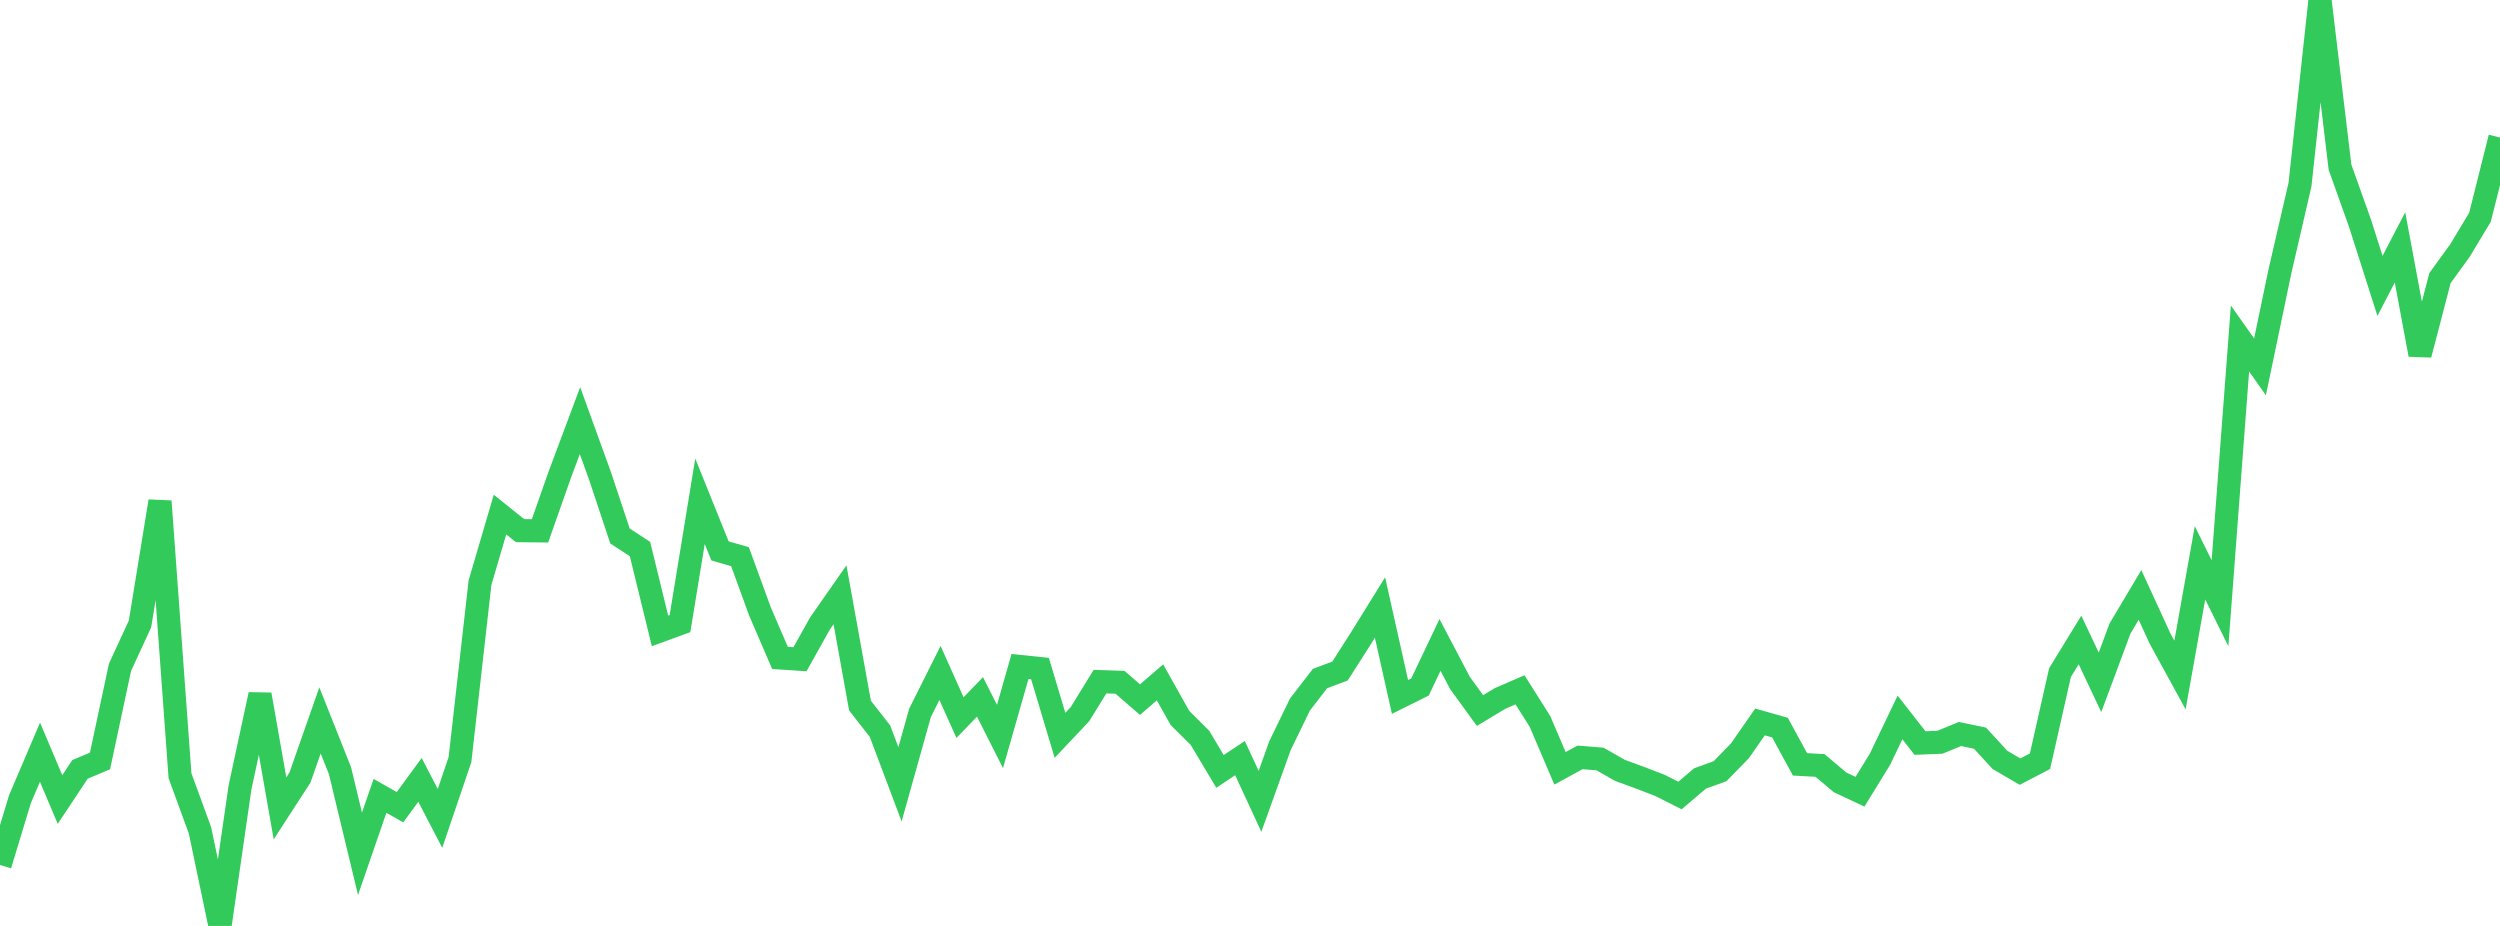<?xml version="1.0" standalone="no"?>
<!DOCTYPE svg PUBLIC "-//W3C//DTD SVG 1.1//EN" "http://www.w3.org/Graphics/SVG/1.1/DTD/svg11.dtd">

<svg width="135" height="50" viewBox="0 0 135 50" preserveAspectRatio="none" 
  xmlns="http://www.w3.org/2000/svg"
  xmlns:xlink="http://www.w3.org/1999/xlink">


<polyline points="0.0, 46.709 1.08, 43.148 2.16, 40.62 3.24, 43.174 4.32, 41.547 5.4, 41.092 6.48, 36.034 7.56, 33.694 8.64, 27.068 9.72, 41.889 10.8, 44.843 11.88, 50.0 12.96, 42.523 14.04, 37.505 15.12, 43.651 16.2, 41.983 17.28, 38.902 18.36, 41.62 19.44, 46.104 20.52, 42.976 21.6, 43.59 22.68, 42.113 23.76, 44.195 24.84, 41.013 25.92, 31.464 27.0, 27.787 28.08, 28.654 29.16, 28.666 30.24, 25.6 31.32, 22.715 32.4, 25.697 33.48, 28.944 34.56, 29.649 35.64, 34.068 36.72, 33.673 37.8, 27.068 38.88, 29.748 39.96, 30.061 41.04, 33.022 42.12, 35.528 43.2, 35.598 44.28, 33.666 45.36, 32.119 46.44, 38.102 47.52, 39.484 48.6, 42.353 49.68, 38.497 50.76, 36.339 51.84, 38.75 52.92, 37.633 54.0, 39.771 55.08, 35.991 56.16, 36.103 57.24, 39.707 58.32, 38.563 59.4, 36.808 60.48, 36.844 61.56, 37.779 62.64, 36.848 63.72, 38.772 64.8, 39.846 65.88, 41.656 66.96, 40.938 68.04, 43.272 69.12, 40.264 70.2, 38.041 71.28, 36.642 72.36, 36.236 73.44, 34.546 74.52, 32.805 75.6, 37.634 76.68, 37.097 77.76, 34.826 78.84, 36.881 79.92, 38.369 81.0, 37.719 82.08, 37.25 83.16, 38.96 84.24, 41.49 85.32, 40.899 86.4, 40.986 87.48, 41.602 88.56, 41.997 89.64, 42.413 90.72, 42.957 91.8, 42.038 92.88, 41.647 93.96, 40.54 95.04, 38.985 96.12, 39.292 97.2, 41.275 98.28, 41.335 99.36, 42.245 100.44, 42.753 101.52, 40.996 102.6, 38.742 103.68, 40.125 104.76, 40.08 105.84, 39.636 106.92, 39.862 108.0, 41.036 109.08, 41.668 110.16, 41.105 111.24, 36.322 112.32, 34.559 113.4, 36.844 114.48, 33.942 115.56, 32.126 116.64, 34.478 117.72, 36.45 118.8, 30.392 119.88, 32.574 120.96, 18.28 122.04, 19.81 123.12, 14.633 124.2, 9.966 125.28, 0.0 126.36, 9.027 127.44, 12.054 128.52, 15.437 129.6, 13.359 130.68, 19.152 131.76, 15.015 132.84, 13.526 133.92, 11.729 135.0, 7.427" fill="none" stroke="#32ca5b" stroke-width="1.25"/>

</svg>